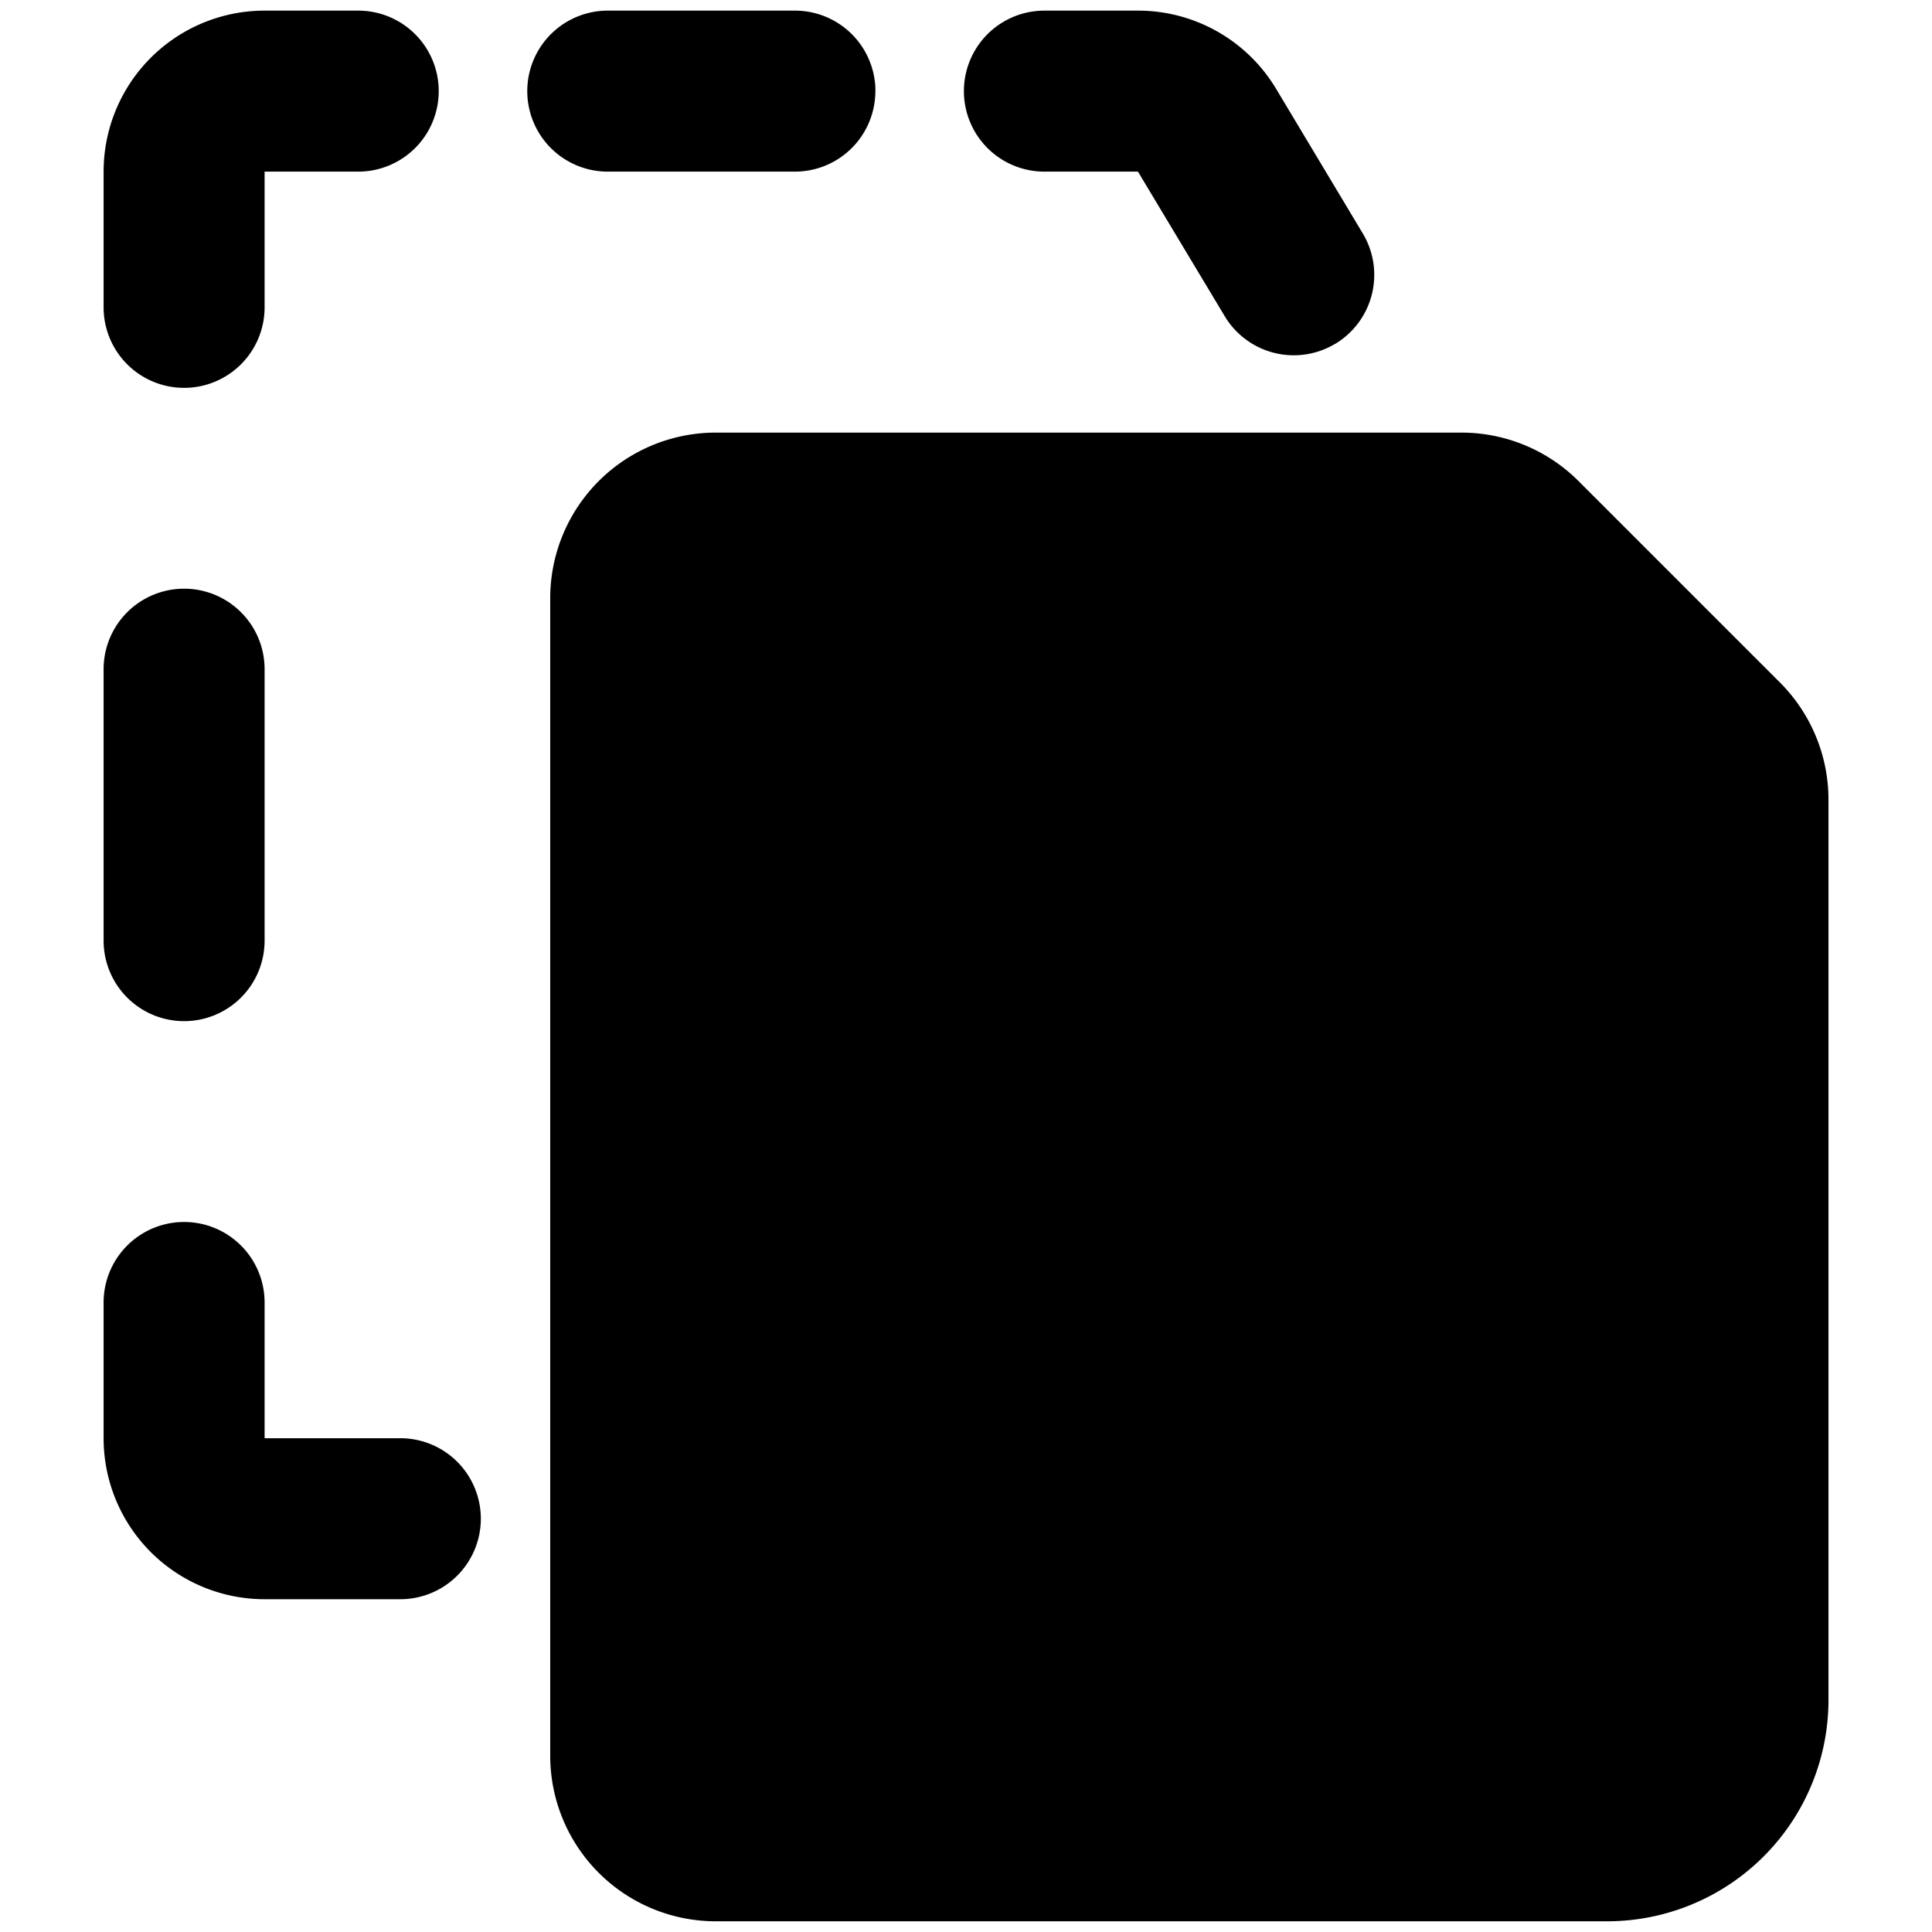 <svg xmlns="http://www.w3.org/2000/svg" fill="none" viewBox="0 0 24 24"><path fill="#000000" fill-rule="evenodd" d="M5.973 18.866a1 1 0 0 1 -1 1H3.287a2 2 0 0 1 -2 -2V16.18a1 1 0 1 1 2 0v1.686h1.686a1 1 0 0 1 1 1Zm-3.686 -6.181a1 1 0 0 1 -1 -1V8.313a1 1 0 0 1 2 0v3.372a1 1 0 0 1 -1 1Zm0 -7.867a1 1 0 0 1 -1 -1V2.132a2 2 0 0 1 2 -2H4.45a1 1 0 1 1 0 2l-1.163 0v1.686a1 1 0 0 1 -1 1Zm14.299 -0.547a1 1 0 0 1 -1.372 -0.343l-1.078 -1.796h-1.162a1 1 0 1 1 0 -2h1.162a2 2 0 0 1 1.716 0.971L16.929 2.9a1 1 0 0 1 -0.343 1.372Zm-5.712 -3.139a1 1 0 0 1 -1 1H7.55a1 1 0 1 1 0 -2h2.325a1 1 0 0 1 1 1ZM8.892 5.374a2.057 2.057 0 0 0 -2.057 2.058V21.81a2.057 2.057 0 0 0 2.057 2.057h11.072a2.75 2.75 0 0 0 2.75 -2.75V9.933a2.06 2.06 0 0 0 -0.602 -1.454l-2.503 -2.503a2.057 2.057 0 0 0 -1.454 -0.602H8.892Z" clip-rule="evenodd" stroke-width="1"></path></svg>